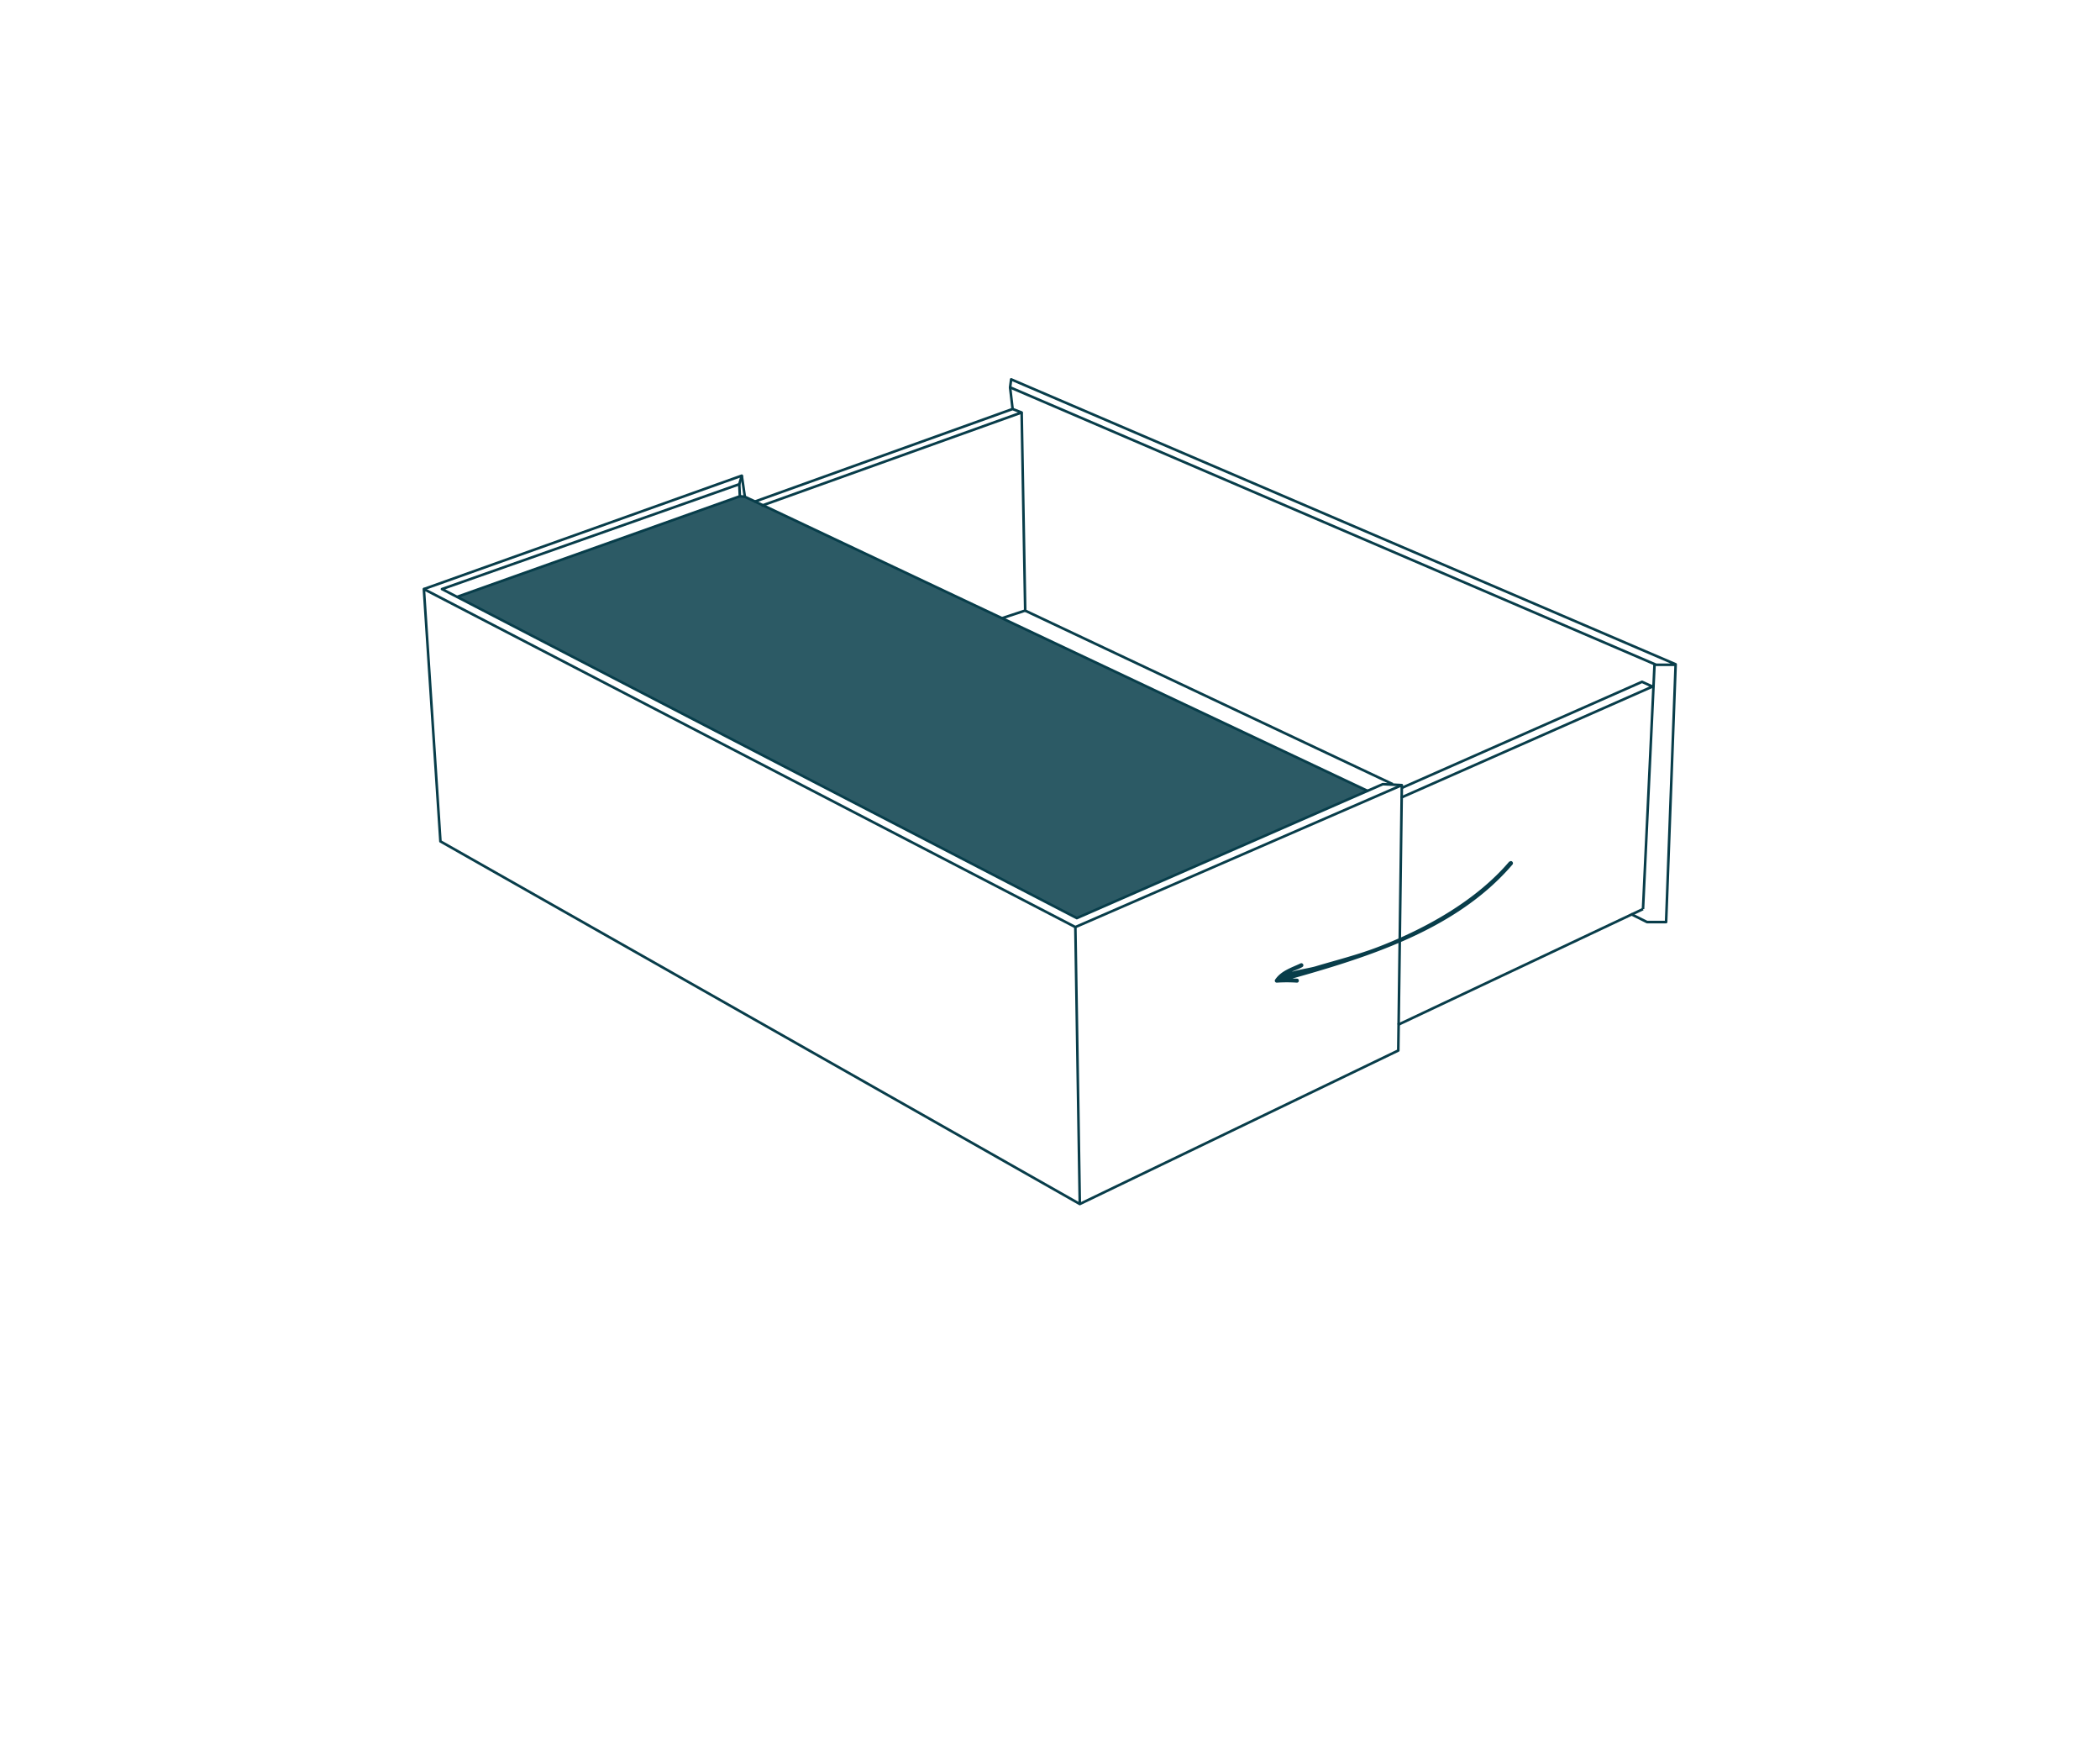<svg xmlns="http://www.w3.org/2000/svg" viewBox="0 0 260 216"><defs><style>.cls-1{fill:none;stroke:#083d4a;stroke-linejoin:round;stroke-width:0.32px;}.cls-2,.cls-3{fill:#083d4a;}.cls-3{opacity:0.85;}</style></defs><g id="juca_visuel_home_creer_produit_alice_bloc1"><polygon class="cls-1" points="173.56 97.19 173.12 130.04 133.69 149.04 54.53 104.15 52.48 72.92 133.14 114.76 173.56 97.19"/><line class="cls-1" x1="133.69" y1="149.04" x2="133.14" y2="114.76"/><polyline class="cls-1" points="52.48 72.92 91.84 58.88 91.53 59.94 54.72 72.92 133.32 113.65 171.2 97.07 173.56 97.19"/><polyline class="cls-1" points="56.52 73.91 91.6 61.43 91.53 59.94"/><polyline class="cls-1" points="169.4 97.94 92.22 61.49 91.84 58.88"/><line class="cls-1" x1="91.6" y1="61.43" x2="92.22" y2="61.49"/><polyline class="cls-1" points="204.66 85.02 203.3 84.4 173.49 97.56"/><line class="cls-1" x1="203.42" y1="112.53" x2="204.85" y2="82.17"/><line class="cls-1" x1="173.06" y1="126.87" x2="203.42" y2="112.53"/><line class="cls-1" x1="173.43" y1="98.75" x2="204.79" y2="84.9"/><polyline class="cls-1" points="93.4 62.11 125.37 50.63 126.49 51.06 94.27 62.61"/><polyline class="cls-1" points="201.93 113.15 203.92 114.14 206.28 114.14 207.46 82.23 125.19 46.96 125.06 47.95 205.04 82.29 207.52 82.29"/><line class="cls-1" x1="125.37" y1="50.62" x2="125.06" y2="47.96"/><polyline class="cls-1" points="126.49 51.06 126.93 75.58 124.07 76.52"/><line class="cls-1" x1="172.44" y1="97.07" x2="126.93" y2="75.59"/><path class="cls-2" d="M186.87,106.64c-4.1,4.82-10.26,8.25-16.12,10.53-2.57,1-5.24,1.66-7.88,2.45-1,.3-3.49.55-4.24,1.35.48-.51,2-.87,2.62-1.27a.25.25,0,0,0-.26-.43c-1.13.53-2.39.91-3.12,2a.24.24,0,0,0,.21.37,18.81,18.81,0,0,1,2.49,0c.32,0,.32-.49,0-.5-2.59-.08-1.46.28-.28-1.2.29-.36-1.72.78-2.27,1.26a.25.25,0,0,0,.24.42c10.24-2.85,21.8-6.19,29-14.6.2-.24-.15-.6-.36-.35Z"/><polygon class="cls-3" points="91.61 61.4 56.72 73.89 133.29 113.62 169.18 97.86 92.28 61.49 91.61 61.4"/></g></svg>